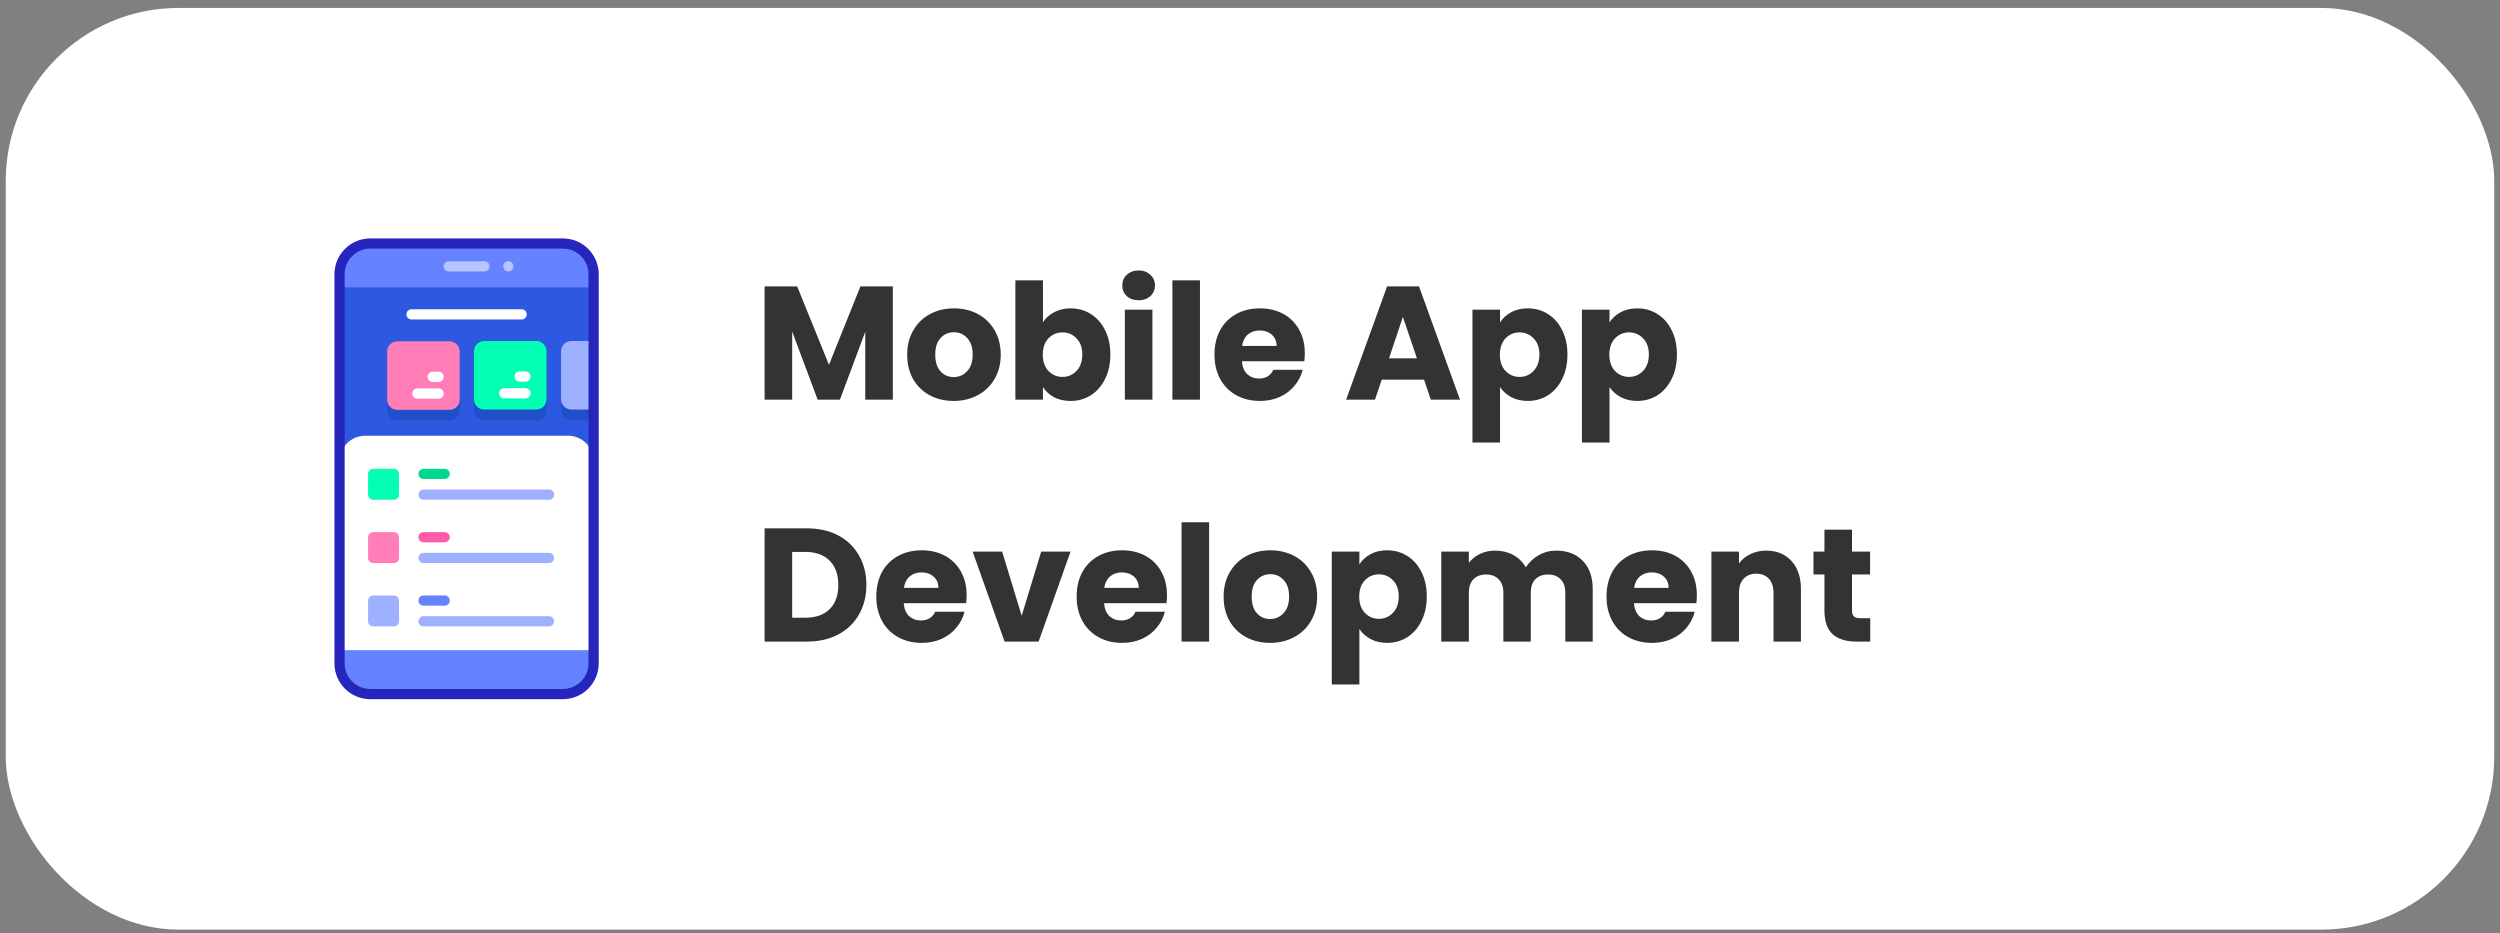 <svg xmlns="http://www.w3.org/2000/svg" width="217" height="81" viewBox="0 0 217 81" fill="none"><rect x="0" y="0" width="217" height="81" fill="#808080" stroke="none"/><rect x="0.5" y="0.69" width="216" height="80" rx="15" fill="white"></rect><g clip-path="url(#clip0_6_13413)"><g clip-path="url(#clip1_6_13413)"><g clip-path="url(#clip2_6_13413)"><path d="M48.863 60.246H32.136C31.787 60.246 31.441 60.177 31.118 60.043C30.796 59.91 30.503 59.714 30.256 59.467C30.009 59.22 29.813 58.926 29.679 58.604C29.545 58.281 29.477 57.935 29.477 57.586V23.796C29.477 23.091 29.757 22.414 30.256 21.916C30.754 21.417 31.431 21.137 32.136 21.137H48.863C49.568 21.137 50.245 21.417 50.743 21.916C51.242 22.414 51.523 23.091 51.523 23.796V57.583C51.523 58.288 51.242 58.965 50.743 59.464C50.245 59.962 49.568 60.243 48.863 60.243V60.246Z" fill="#6583FE"></path><path d="M29.475 24.942H51.527V56.442H29.475V24.942Z" fill="#2D58E0"></path><path d="M39.014 36.505H34.492C34.257 36.505 34.031 36.412 33.864 36.245C33.698 36.079 33.605 35.853 33.605 35.617V31.445C33.605 31.21 33.698 30.984 33.864 30.817C34.031 30.651 34.257 30.557 34.492 30.557H39.014C39.249 30.557 39.475 30.651 39.642 30.817C39.808 30.984 39.902 31.21 39.902 31.445V35.617C39.902 35.853 39.808 36.079 39.642 36.245C39.475 36.412 39.249 36.505 39.014 36.505Z" fill="#1F50C9"></path><path d="M46.549 36.48H42.028C41.792 36.48 41.566 36.387 41.4 36.22C41.233 36.054 41.14 35.828 41.14 35.593V31.42C41.14 31.184 41.233 30.959 41.4 30.792C41.566 30.626 41.792 30.532 42.028 30.532H46.549C46.784 30.532 47.01 30.626 47.177 30.792C47.343 30.959 47.437 31.184 47.437 31.42V35.593C47.437 35.828 47.343 36.054 47.177 36.22C47.01 36.387 46.784 36.48 46.549 36.48Z" fill="#1F50C9"></path><path d="M51.502 30.533V36.478H49.589C49.353 36.478 49.128 36.385 48.961 36.218C48.795 36.051 48.701 35.826 48.701 35.59V31.418C48.701 31.182 48.795 30.956 48.961 30.79C49.128 30.623 49.353 30.53 49.589 30.53L51.502 30.533Z" fill="#1F50C9"></path><path d="M45.279 26.844H35.721C35.603 26.844 35.491 26.891 35.407 26.974C35.324 27.057 35.277 27.17 35.277 27.288C35.277 27.405 35.324 27.518 35.407 27.602C35.491 27.685 35.603 27.732 35.721 27.732H45.279C45.397 27.732 45.509 27.685 45.593 27.602C45.676 27.518 45.723 27.405 45.723 27.288C45.723 27.17 45.676 27.057 45.593 26.974C45.509 26.891 45.397 26.844 45.279 26.844Z" fill="white"></path><path d="M39.014 35.576H34.492C34.257 35.576 34.031 35.483 33.864 35.316C33.698 35.15 33.605 34.924 33.605 34.688V30.516C33.605 30.28 33.698 30.055 33.864 29.888C34.031 29.721 34.257 29.628 34.492 29.628H39.014C39.249 29.628 39.475 29.721 39.642 29.888C39.808 30.055 39.902 30.28 39.902 30.516V34.688C39.902 34.924 39.808 35.15 39.642 35.316C39.475 35.483 39.249 35.576 39.014 35.576Z" fill="#FF7EB8"></path><path d="M38.068 33.718H36.232C36.114 33.718 36.001 33.764 35.918 33.847C35.835 33.931 35.788 34.044 35.788 34.161C35.788 34.279 35.835 34.392 35.918 34.475C36.001 34.559 36.114 34.605 36.232 34.605H38.068C38.186 34.605 38.299 34.559 38.382 34.475C38.465 34.392 38.512 34.279 38.512 34.161C38.512 34.044 38.465 33.931 38.382 33.847C38.299 33.764 38.186 33.718 38.068 33.718Z" fill="white"></path><path d="M38.068 32.268H37.563C37.445 32.268 37.332 32.315 37.249 32.398C37.166 32.481 37.119 32.594 37.119 32.712C37.119 32.83 37.166 32.943 37.249 33.026C37.332 33.109 37.445 33.156 37.563 33.156H38.068C38.185 33.156 38.298 33.109 38.382 33.026C38.465 32.943 38.511 32.83 38.511 32.712C38.511 32.594 38.465 32.481 38.382 32.398C38.298 32.315 38.185 32.268 38.068 32.268Z" fill="white"></path><path d="M46.548 35.547H42.026C41.791 35.547 41.565 35.454 41.399 35.287C41.232 35.121 41.139 34.895 41.139 34.659V30.487C41.139 30.251 41.232 30.026 41.399 29.859C41.565 29.692 41.791 29.599 42.026 29.599H46.548C46.783 29.599 47.009 29.692 47.176 29.859C47.342 30.026 47.436 30.251 47.436 30.487V34.659C47.436 34.895 47.342 35.121 47.176 35.287C47.009 35.454 46.783 35.547 46.548 35.547Z" fill="#02FFB3"></path><path d="M45.604 33.692H43.769C43.651 33.692 43.538 33.739 43.455 33.822C43.372 33.906 43.325 34.019 43.325 34.136C43.325 34.254 43.372 34.367 43.455 34.45C43.538 34.533 43.651 34.58 43.769 34.58H45.604C45.722 34.58 45.835 34.533 45.918 34.45C46.001 34.367 46.048 34.254 46.048 34.136C46.048 34.019 46.001 33.906 45.918 33.822C45.835 33.739 45.722 33.692 45.604 33.692Z" fill="white"></path><path d="M45.604 32.243H45.1C44.982 32.243 44.87 32.29 44.786 32.373C44.703 32.456 44.656 32.569 44.656 32.687C44.656 32.805 44.703 32.917 44.786 33.001C44.87 33.084 44.982 33.131 45.1 33.131H45.605C45.722 33.131 45.835 33.084 45.919 33.001C46.002 32.917 46.049 32.805 46.049 32.687C46.049 32.569 46.002 32.456 45.919 32.373C45.835 32.29 45.722 32.243 45.605 32.243H45.604Z" fill="white"></path><path d="M51.502 29.6V35.545H49.589C49.353 35.545 49.128 35.451 48.961 35.285C48.795 35.118 48.701 34.892 48.701 34.657V30.485C48.701 30.249 48.795 30.023 48.961 29.857C49.128 29.69 49.353 29.597 49.589 29.597L51.502 29.6Z" fill="#9FB0FE"></path><path d="M29.475 56.437V40.041C29.475 39.453 29.708 38.888 30.125 38.472C30.541 38.056 31.105 37.822 31.694 37.822H49.308C49.897 37.822 50.461 38.056 50.878 38.472C51.294 38.888 51.528 39.453 51.528 40.041V56.438L29.475 56.437Z" fill="white"></path><path d="M48.864 60.69H32.137C31.313 60.689 30.523 60.361 29.941 59.779C29.359 59.197 29.031 58.407 29.03 57.584V23.8C29.031 22.977 29.359 22.187 29.941 21.605C30.523 21.023 31.313 20.695 32.137 20.694H48.863C49.687 20.695 50.476 21.023 51.059 21.605C51.641 22.187 51.968 22.977 51.97 23.8V57.584C51.968 58.407 51.641 59.197 51.059 59.779C50.477 60.361 49.687 60.689 48.864 60.69ZM32.137 21.578C31.846 21.578 31.557 21.635 31.287 21.747C31.017 21.859 30.773 22.022 30.566 22.229C30.36 22.435 30.196 22.68 30.085 22.95C29.973 23.219 29.916 23.508 29.916 23.8V57.584C29.916 58.172 30.15 58.736 30.567 59.152C30.983 59.568 31.547 59.802 32.135 59.803H48.862C49.45 59.802 50.014 59.568 50.43 59.152C50.846 58.736 51.08 58.172 51.081 57.584V23.8C51.08 23.212 50.846 22.648 50.43 22.232C50.014 21.816 49.45 21.582 48.862 21.581L32.137 21.578Z" fill="#2626BC"></path><path d="M42.052 23.563H38.949C38.831 23.563 38.718 23.516 38.635 23.433C38.552 23.35 38.505 23.237 38.505 23.119C38.505 23.002 38.552 22.889 38.635 22.805C38.718 22.722 38.831 22.675 38.949 22.675H42.052C42.17 22.675 42.283 22.722 42.366 22.805C42.449 22.889 42.496 23.002 42.496 23.119C42.496 23.237 42.449 23.35 42.366 23.433C42.283 23.516 42.17 23.563 42.052 23.563Z" fill="#B7C5FF"></path><path d="M44.123 23.564C44.368 23.564 44.567 23.365 44.567 23.12C44.567 22.874 44.368 22.675 44.123 22.675C43.878 22.675 43.679 22.874 43.679 23.12C43.679 23.365 43.878 23.564 44.123 23.564Z" fill="#B7C5FF"></path><path d="M38.6 40.69H36.764C36.647 40.69 36.534 40.736 36.45 40.82C36.367 40.903 36.32 41.016 36.32 41.133C36.32 41.251 36.367 41.364 36.45 41.447C36.534 41.531 36.647 41.577 36.764 41.577H38.6C38.718 41.577 38.831 41.531 38.914 41.447C38.997 41.364 39.044 41.251 39.044 41.133C39.044 41.016 38.997 40.903 38.914 40.82C38.831 40.736 38.718 40.69 38.6 40.69Z" fill="#00D890"></path><path d="M47.653 42.489H36.764C36.647 42.489 36.534 42.535 36.45 42.619C36.367 42.702 36.32 42.815 36.32 42.933C36.32 43.05 36.367 43.163 36.45 43.246C36.534 43.33 36.647 43.377 36.764 43.377H47.653C47.771 43.377 47.884 43.33 47.967 43.246C48.05 43.163 48.097 43.05 48.097 42.933C48.097 42.815 48.05 42.702 47.967 42.619C47.884 42.535 47.771 42.489 47.653 42.489Z" fill="#9FB0FE"></path><path d="M34.192 43.378H32.393C32.275 43.378 32.162 43.331 32.079 43.248C31.996 43.165 31.949 43.052 31.949 42.935V41.135C31.949 41.018 31.996 40.905 32.079 40.822C32.162 40.739 32.275 40.692 32.393 40.692H34.192C34.25 40.692 34.308 40.703 34.362 40.726C34.415 40.748 34.464 40.781 34.505 40.822C34.547 40.863 34.579 40.912 34.602 40.966C34.624 41.02 34.635 41.077 34.635 41.135V42.935C34.635 42.993 34.624 43.05 34.602 43.104C34.579 43.158 34.547 43.207 34.505 43.248C34.464 43.289 34.415 43.322 34.362 43.344C34.308 43.367 34.25 43.378 34.192 43.378Z" fill="#02FFB3"></path><path d="M38.6 46.188H36.764C36.647 46.188 36.534 46.235 36.45 46.318C36.367 46.401 36.32 46.514 36.32 46.632C36.32 46.75 36.367 46.863 36.45 46.946C36.534 47.029 36.647 47.076 36.764 47.076H38.6C38.718 47.076 38.831 47.029 38.914 46.946C38.997 46.863 39.044 46.75 39.044 46.632C39.044 46.514 38.997 46.401 38.914 46.318C38.831 46.235 38.718 46.188 38.6 46.188Z" fill="#FF5BA8"></path><path d="M47.653 47.987H36.764C36.647 47.987 36.534 48.034 36.45 48.117C36.367 48.2 36.32 48.313 36.32 48.431C36.32 48.549 36.367 48.662 36.45 48.745C36.534 48.828 36.647 48.875 36.764 48.875H47.653C47.771 48.875 47.884 48.828 47.967 48.745C48.05 48.662 48.097 48.549 48.097 48.431C48.097 48.313 48.05 48.2 47.967 48.117C47.884 48.034 47.771 47.987 47.653 47.987Z" fill="#9FB0FE"></path><path d="M34.192 48.875H32.393C32.334 48.875 32.277 48.864 32.223 48.841C32.169 48.819 32.12 48.786 32.079 48.745C32.038 48.704 32.005 48.655 31.983 48.601C31.961 48.548 31.949 48.49 31.949 48.432V46.633C31.949 46.515 31.996 46.402 32.079 46.319C32.162 46.236 32.275 46.189 32.393 46.189H34.192C34.25 46.189 34.308 46.2 34.362 46.223C34.415 46.245 34.464 46.278 34.505 46.319C34.547 46.36 34.579 46.409 34.602 46.463C34.624 46.517 34.635 46.574 34.635 46.633V48.432C34.635 48.49 34.624 48.548 34.602 48.601C34.579 48.655 34.547 48.704 34.505 48.745C34.464 48.786 34.415 48.819 34.362 48.841C34.308 48.864 34.25 48.875 34.192 48.875Z" fill="#FF7EB8"></path><path d="M38.6 51.686H36.764C36.647 51.686 36.534 51.732 36.45 51.816C36.367 51.899 36.32 52.012 36.32 52.13C36.32 52.247 36.367 52.36 36.45 52.443C36.534 52.527 36.647 52.574 36.764 52.574H38.6C38.718 52.574 38.831 52.527 38.914 52.443C38.997 52.36 39.044 52.247 39.044 52.13C39.044 52.012 38.997 51.899 38.914 51.816C38.831 51.732 38.718 51.686 38.6 51.686Z" fill="#6583FE"></path><path d="M47.653 53.485H36.764C36.647 53.485 36.534 53.532 36.45 53.615C36.367 53.698 36.32 53.811 36.32 53.929C36.32 54.046 36.367 54.159 36.45 54.243C36.534 54.326 36.647 54.373 36.764 54.373H47.653C47.771 54.373 47.884 54.326 47.967 54.243C48.05 54.159 48.097 54.046 48.097 53.929C48.097 53.811 48.05 53.698 47.967 53.615C47.884 53.532 47.771 53.485 47.653 53.485Z" fill="#9FB0FE"></path><path d="M34.192 54.373H32.393C32.275 54.373 32.162 54.326 32.079 54.243C31.996 54.16 31.949 54.047 31.949 53.929V52.13C31.949 52.013 31.996 51.9 32.079 51.816C32.162 51.733 32.275 51.687 32.393 51.687H34.192C34.25 51.687 34.308 51.698 34.362 51.72C34.415 51.743 34.464 51.775 34.505 51.816C34.547 51.858 34.579 51.907 34.602 51.96C34.624 52.014 34.635 52.072 34.635 52.13V53.929C34.635 53.988 34.624 54.045 34.602 54.099C34.579 54.153 34.547 54.202 34.505 54.243C34.464 54.284 34.415 54.317 34.362 54.339C34.308 54.361 34.25 54.373 34.192 54.373Z" fill="#9FB0FE"></path></g></g></g><path d="M77.498 24.862V34.69H75.104V28.796L72.906 34.69H70.974L68.762 28.782V34.69H66.368V24.862H69.196L71.954 31.666L74.684 24.862H77.498ZM82.776 34.802C82.01 34.802 81.32 34.639 80.704 34.312C80.097 33.985 79.616 33.519 79.262 32.912C78.916 32.305 78.744 31.596 78.744 30.784C78.744 29.981 78.921 29.277 79.276 28.67C79.63 28.054 80.116 27.583 80.732 27.256C81.348 26.929 82.038 26.766 82.804 26.766C83.569 26.766 84.26 26.929 84.876 27.256C85.492 27.583 85.977 28.054 86.332 28.67C86.686 29.277 86.864 29.981 86.864 30.784C86.864 31.587 86.682 32.296 86.318 32.912C85.963 33.519 85.473 33.985 84.848 34.312C84.232 34.639 83.541 34.802 82.776 34.802ZM82.776 32.73C83.233 32.73 83.62 32.562 83.938 32.226C84.264 31.89 84.428 31.409 84.428 30.784C84.428 30.159 84.269 29.678 83.952 29.342C83.644 29.006 83.261 28.838 82.804 28.838C82.337 28.838 81.95 29.006 81.642 29.342C81.334 29.669 81.18 30.149 81.18 30.784C81.18 31.409 81.329 31.89 81.628 32.226C81.936 32.562 82.318 32.73 82.776 32.73ZM90.528 27.984C90.752 27.62 91.074 27.326 91.494 27.102C91.914 26.878 92.394 26.766 92.936 26.766C93.58 26.766 94.163 26.929 94.686 27.256C95.208 27.583 95.619 28.049 95.918 28.656C96.226 29.263 96.38 29.967 96.38 30.77C96.38 31.573 96.226 32.282 95.918 32.898C95.619 33.505 95.208 33.976 94.686 34.312C94.163 34.639 93.58 34.802 92.936 34.802C92.385 34.802 91.904 34.695 91.494 34.48C91.083 34.256 90.761 33.962 90.528 33.598V34.69H88.134V24.33H90.528V27.984ZM93.944 30.77C93.944 30.173 93.776 29.706 93.44 29.37C93.113 29.025 92.707 28.852 92.222 28.852C91.746 28.852 91.34 29.025 91.004 29.37C90.677 29.715 90.514 30.187 90.514 30.784C90.514 31.381 90.677 31.853 91.004 32.198C91.34 32.543 91.746 32.716 92.222 32.716C92.698 32.716 93.104 32.543 93.44 32.198C93.776 31.843 93.944 31.367 93.944 30.77ZM98.84 26.066C98.42 26.066 98.074 25.945 97.804 25.702C97.542 25.45 97.412 25.142 97.412 24.778C97.412 24.405 97.542 24.097 97.804 23.854C98.074 23.602 98.42 23.476 98.84 23.476C99.25 23.476 99.586 23.602 99.848 23.854C100.118 24.097 100.254 24.405 100.254 24.778C100.254 25.142 100.118 25.45 99.848 25.702C99.586 25.945 99.25 26.066 98.84 26.066ZM100.03 26.878V34.69H97.636V26.878H100.03ZM104.158 24.33V34.69H101.764V24.33H104.158ZM113.257 30.658C113.257 30.882 113.243 31.115 113.215 31.358H107.797C107.835 31.843 107.989 32.217 108.259 32.478C108.539 32.73 108.88 32.856 109.281 32.856C109.879 32.856 110.294 32.604 110.527 32.1H113.075C112.945 32.613 112.707 33.075 112.361 33.486C112.025 33.897 111.601 34.219 111.087 34.452C110.574 34.685 110 34.802 109.365 34.802C108.6 34.802 107.919 34.639 107.321 34.312C106.724 33.985 106.257 33.519 105.921 32.912C105.585 32.305 105.417 31.596 105.417 30.784C105.417 29.972 105.581 29.263 105.907 28.656C106.243 28.049 106.71 27.583 107.307 27.256C107.905 26.929 108.591 26.766 109.365 26.766C110.121 26.766 110.793 26.925 111.381 27.242C111.969 27.559 112.427 28.012 112.753 28.6C113.089 29.188 113.257 29.874 113.257 30.658ZM110.807 30.028C110.807 29.617 110.667 29.291 110.387 29.048C110.107 28.805 109.757 28.684 109.337 28.684C108.936 28.684 108.595 28.801 108.315 29.034C108.045 29.267 107.877 29.599 107.811 30.028H110.807ZM123.605 32.954H119.937L119.349 34.69H116.843L120.399 24.862H123.171L126.727 34.69H124.193L123.605 32.954ZM122.989 31.106L121.771 27.508L120.567 31.106H122.989ZM130.203 27.984C130.437 27.62 130.759 27.326 131.169 27.102C131.58 26.878 132.061 26.766 132.611 26.766C133.255 26.766 133.839 26.929 134.361 27.256C134.884 27.583 135.295 28.049 135.593 28.656C135.901 29.263 136.055 29.967 136.055 30.77C136.055 31.573 135.901 32.282 135.593 32.898C135.295 33.505 134.884 33.976 134.361 34.312C133.839 34.639 133.255 34.802 132.611 34.802C132.07 34.802 131.589 34.69 131.169 34.466C130.759 34.242 130.437 33.953 130.203 33.598V38.414H127.809V26.878H130.203V27.984ZM133.619 30.77C133.619 30.173 133.451 29.706 133.115 29.37C132.789 29.025 132.383 28.852 131.897 28.852C131.421 28.852 131.015 29.025 130.679 29.37C130.353 29.715 130.189 30.187 130.189 30.784C130.189 31.381 130.353 31.853 130.679 32.198C131.015 32.543 131.421 32.716 131.897 32.716C132.373 32.716 132.779 32.543 133.115 32.198C133.451 31.843 133.619 31.367 133.619 30.77ZM139.705 27.984C139.939 27.62 140.261 27.326 140.671 27.102C141.082 26.878 141.563 26.766 142.113 26.766C142.757 26.766 143.341 26.929 143.863 27.256C144.386 27.583 144.797 28.049 145.095 28.656C145.403 29.263 145.557 29.967 145.557 30.77C145.557 31.573 145.403 32.282 145.095 32.898C144.797 33.505 144.386 33.976 143.863 34.312C143.341 34.639 142.757 34.802 142.113 34.802C141.572 34.802 141.091 34.69 140.671 34.466C140.261 34.242 139.939 33.953 139.705 33.598V38.414H137.311V26.878H139.705V27.984ZM143.121 30.77C143.121 30.173 142.953 29.706 142.617 29.37C142.291 29.025 141.885 28.852 141.399 28.852C140.923 28.852 140.517 29.025 140.181 29.37C139.855 29.715 139.691 30.187 139.691 30.784C139.691 31.381 139.855 31.853 140.181 32.198C140.517 32.543 140.923 32.716 141.399 32.716C141.875 32.716 142.281 32.543 142.617 32.198C142.953 31.843 143.121 31.367 143.121 30.77ZM70.05 45.862C71.086 45.862 71.991 46.067 72.766 46.478C73.541 46.889 74.138 47.467 74.558 48.214C74.987 48.951 75.202 49.805 75.202 50.776C75.202 51.737 74.987 52.591 74.558 53.338C74.138 54.085 73.536 54.663 72.752 55.074C71.977 55.485 71.077 55.69 70.05 55.69H66.368V45.862H70.05ZM69.896 53.618C70.801 53.618 71.506 53.371 72.01 52.876C72.514 52.381 72.766 51.681 72.766 50.776C72.766 49.871 72.514 49.166 72.01 48.662C71.506 48.158 70.801 47.906 69.896 47.906H68.762V53.618H69.896ZM83.904 51.658C83.904 51.882 83.89 52.115 83.862 52.358H78.444C78.481 52.843 78.635 53.217 78.906 53.478C79.186 53.73 79.526 53.856 79.928 53.856C80.525 53.856 80.941 53.604 81.174 53.1H83.722C83.591 53.613 83.353 54.075 83.008 54.486C82.672 54.897 82.247 55.219 81.734 55.452C81.221 55.685 80.647 55.802 80.012 55.802C79.246 55.802 78.565 55.639 77.968 55.312C77.371 54.985 76.904 54.519 76.568 53.912C76.232 53.305 76.064 52.596 76.064 51.784C76.064 50.972 76.227 50.263 76.554 49.656C76.89 49.049 77.356 48.583 77.954 48.256C78.551 47.929 79.237 47.766 80.012 47.766C80.768 47.766 81.44 47.925 82.028 48.242C82.616 48.559 83.073 49.012 83.4 49.6C83.736 50.188 83.904 50.874 83.904 51.658ZM81.454 51.028C81.454 50.617 81.314 50.291 81.034 50.048C80.754 49.805 80.404 49.684 79.984 49.684C79.582 49.684 79.242 49.801 78.962 50.034C78.691 50.267 78.523 50.599 78.458 51.028H81.454ZM88.681 53.45L90.375 47.878H92.923L90.151 55.69H87.197L84.425 47.878H86.987L88.681 53.45ZM101.294 51.658C101.294 51.882 101.281 52.115 101.253 52.358H95.835C95.872 52.843 96.026 53.217 96.296 53.478C96.576 53.73 96.917 53.856 97.319 53.856C97.916 53.856 98.331 53.604 98.564 53.1H101.113C100.982 53.613 100.744 54.075 100.399 54.486C100.063 54.897 99.638 55.219 99.124 55.452C98.611 55.685 98.037 55.802 97.403 55.802C96.637 55.802 95.956 55.639 95.359 55.312C94.761 54.985 94.294 54.519 93.959 53.912C93.623 53.305 93.454 52.596 93.454 51.784C93.454 50.972 93.618 50.263 93.945 49.656C94.281 49.049 94.747 48.583 95.344 48.256C95.942 47.929 96.628 47.766 97.403 47.766C98.159 47.766 98.831 47.925 99.418 48.242C100.007 48.559 100.464 49.012 100.791 49.6C101.127 50.188 101.294 50.874 101.294 51.658ZM98.844 51.028C98.844 50.617 98.704 50.291 98.424 50.048C98.144 49.805 97.794 49.684 97.374 49.684C96.973 49.684 96.632 49.801 96.353 50.034C96.082 50.267 95.914 50.599 95.849 51.028H98.844ZM104.951 45.33V55.69H102.557V45.33H104.951ZM110.242 55.802C109.477 55.802 108.786 55.639 108.17 55.312C107.564 54.985 107.083 54.519 106.728 53.912C106.383 53.305 106.21 52.596 106.21 51.784C106.21 50.981 106.388 50.277 106.742 49.67C107.097 49.054 107.582 48.583 108.198 48.256C108.814 47.929 109.505 47.766 110.27 47.766C111.036 47.766 111.726 47.929 112.342 48.256C112.958 48.583 113.444 49.054 113.798 49.67C114.153 50.277 114.33 50.981 114.33 51.784C114.33 52.587 114.148 53.296 113.784 53.912C113.43 54.519 112.94 54.985 112.314 55.312C111.698 55.639 111.008 55.802 110.242 55.802ZM110.242 53.73C110.7 53.73 111.087 53.562 111.404 53.226C111.731 52.89 111.894 52.409 111.894 51.784C111.894 51.159 111.736 50.678 111.418 50.342C111.11 50.006 110.728 49.838 110.27 49.838C109.804 49.838 109.416 50.006 109.108 50.342C108.8 50.669 108.646 51.149 108.646 51.784C108.646 52.409 108.796 52.89 109.094 53.226C109.402 53.562 109.785 53.73 110.242 53.73ZM117.994 48.984C118.228 48.62 118.55 48.326 118.96 48.102C119.371 47.878 119.852 47.766 120.402 47.766C121.046 47.766 121.63 47.929 122.152 48.256C122.675 48.583 123.086 49.049 123.384 49.656C123.692 50.263 123.846 50.967 123.846 51.77C123.846 52.573 123.692 53.282 123.384 53.898C123.086 54.505 122.675 54.976 122.152 55.312C121.63 55.639 121.046 55.802 120.402 55.802C119.861 55.802 119.38 55.69 118.96 55.466C118.55 55.242 118.228 54.953 117.994 54.598V59.414H115.6V47.878H117.994V48.984ZM121.41 51.77C121.41 51.173 121.242 50.706 120.906 50.37C120.58 50.025 120.174 49.852 119.688 49.852C119.212 49.852 118.806 50.025 118.47 50.37C118.144 50.715 117.98 51.187 117.98 51.784C117.98 52.381 118.144 52.853 118.47 53.198C118.806 53.543 119.212 53.716 119.688 53.716C120.164 53.716 120.57 53.543 120.906 53.198C121.242 52.843 121.41 52.367 121.41 51.77ZM135.07 47.794C136.041 47.794 136.811 48.088 137.38 48.676C137.959 49.264 138.248 50.081 138.248 51.126V55.69H135.868V51.448C135.868 50.944 135.733 50.557 135.462 50.286C135.201 50.006 134.837 49.866 134.37 49.866C133.904 49.866 133.535 50.006 133.264 50.286C133.003 50.557 132.872 50.944 132.872 51.448V55.69H130.492V51.448C130.492 50.944 130.357 50.557 130.086 50.286C129.825 50.006 129.461 49.866 128.994 49.866C128.528 49.866 128.159 50.006 127.888 50.286C127.627 50.557 127.496 50.944 127.496 51.448V55.69H125.102V47.878H127.496V48.858C127.739 48.531 128.056 48.275 128.448 48.088C128.84 47.892 129.284 47.794 129.778 47.794C130.366 47.794 130.889 47.92 131.346 48.172C131.813 48.424 132.177 48.783 132.438 49.25C132.709 48.821 133.078 48.471 133.544 48.2C134.011 47.929 134.52 47.794 135.07 47.794ZM147.287 51.658C147.287 51.882 147.273 52.115 147.245 52.358H141.827C141.864 52.843 142.018 53.217 142.289 53.478C142.569 53.73 142.909 53.856 143.311 53.856C143.908 53.856 144.323 53.604 144.557 53.1H147.105C146.974 53.613 146.736 54.075 146.391 54.486C146.055 54.897 145.63 55.219 145.117 55.452C144.603 55.685 144.029 55.802 143.395 55.802C142.629 55.802 141.948 55.639 141.351 55.312C140.753 54.985 140.287 54.519 139.951 53.912C139.615 53.305 139.447 52.596 139.447 51.784C139.447 50.972 139.61 50.263 139.937 49.656C140.273 49.049 140.739 48.583 141.337 48.256C141.934 47.929 142.62 47.766 143.395 47.766C144.151 47.766 144.823 47.925 145.411 48.242C145.999 48.559 146.456 49.012 146.783 49.6C147.119 50.188 147.287 50.874 147.287 51.658ZM144.837 51.028C144.837 50.617 144.697 50.291 144.417 50.048C144.137 49.805 143.787 49.684 143.367 49.684C142.965 49.684 142.625 49.801 142.345 50.034C142.074 50.267 141.906 50.599 141.841 51.028H144.837ZM153.31 47.794C154.224 47.794 154.952 48.093 155.494 48.69C156.044 49.278 156.32 50.09 156.32 51.126V55.69H153.94V51.448C153.94 50.925 153.804 50.519 153.534 50.23C153.263 49.941 152.899 49.796 152.442 49.796C151.984 49.796 151.62 49.941 151.35 50.23C151.079 50.519 150.944 50.925 150.944 51.448V55.69H148.55V47.878H150.944V48.914C151.186 48.569 151.513 48.298 151.924 48.102C152.334 47.897 152.796 47.794 153.31 47.794ZM162.337 53.66V55.69H161.119C160.251 55.69 159.575 55.48 159.089 55.06C158.604 54.631 158.361 53.935 158.361 52.974V49.866H157.409V47.878H158.361V45.974H160.755V47.878H162.323V49.866H160.755V53.002C160.755 53.235 160.811 53.403 160.923 53.506C161.035 53.609 161.222 53.66 161.483 53.66H162.337Z" fill="#333333"></path><defs><clipPath id="clip0_6_13413"><rect width="40" height="40" fill="white" transform="translate(20.5 20.69)"></rect></clipPath><clipPath id="clip1_6_13413"><rect width="40" height="40" fill="white" transform="translate(20.5 20.69)"></rect></clipPath><clipPath id="clip2_6_13413"><rect width="22.94" height="40" fill="white" transform="translate(29.03 20.69)"></rect></clipPath></defs></svg>